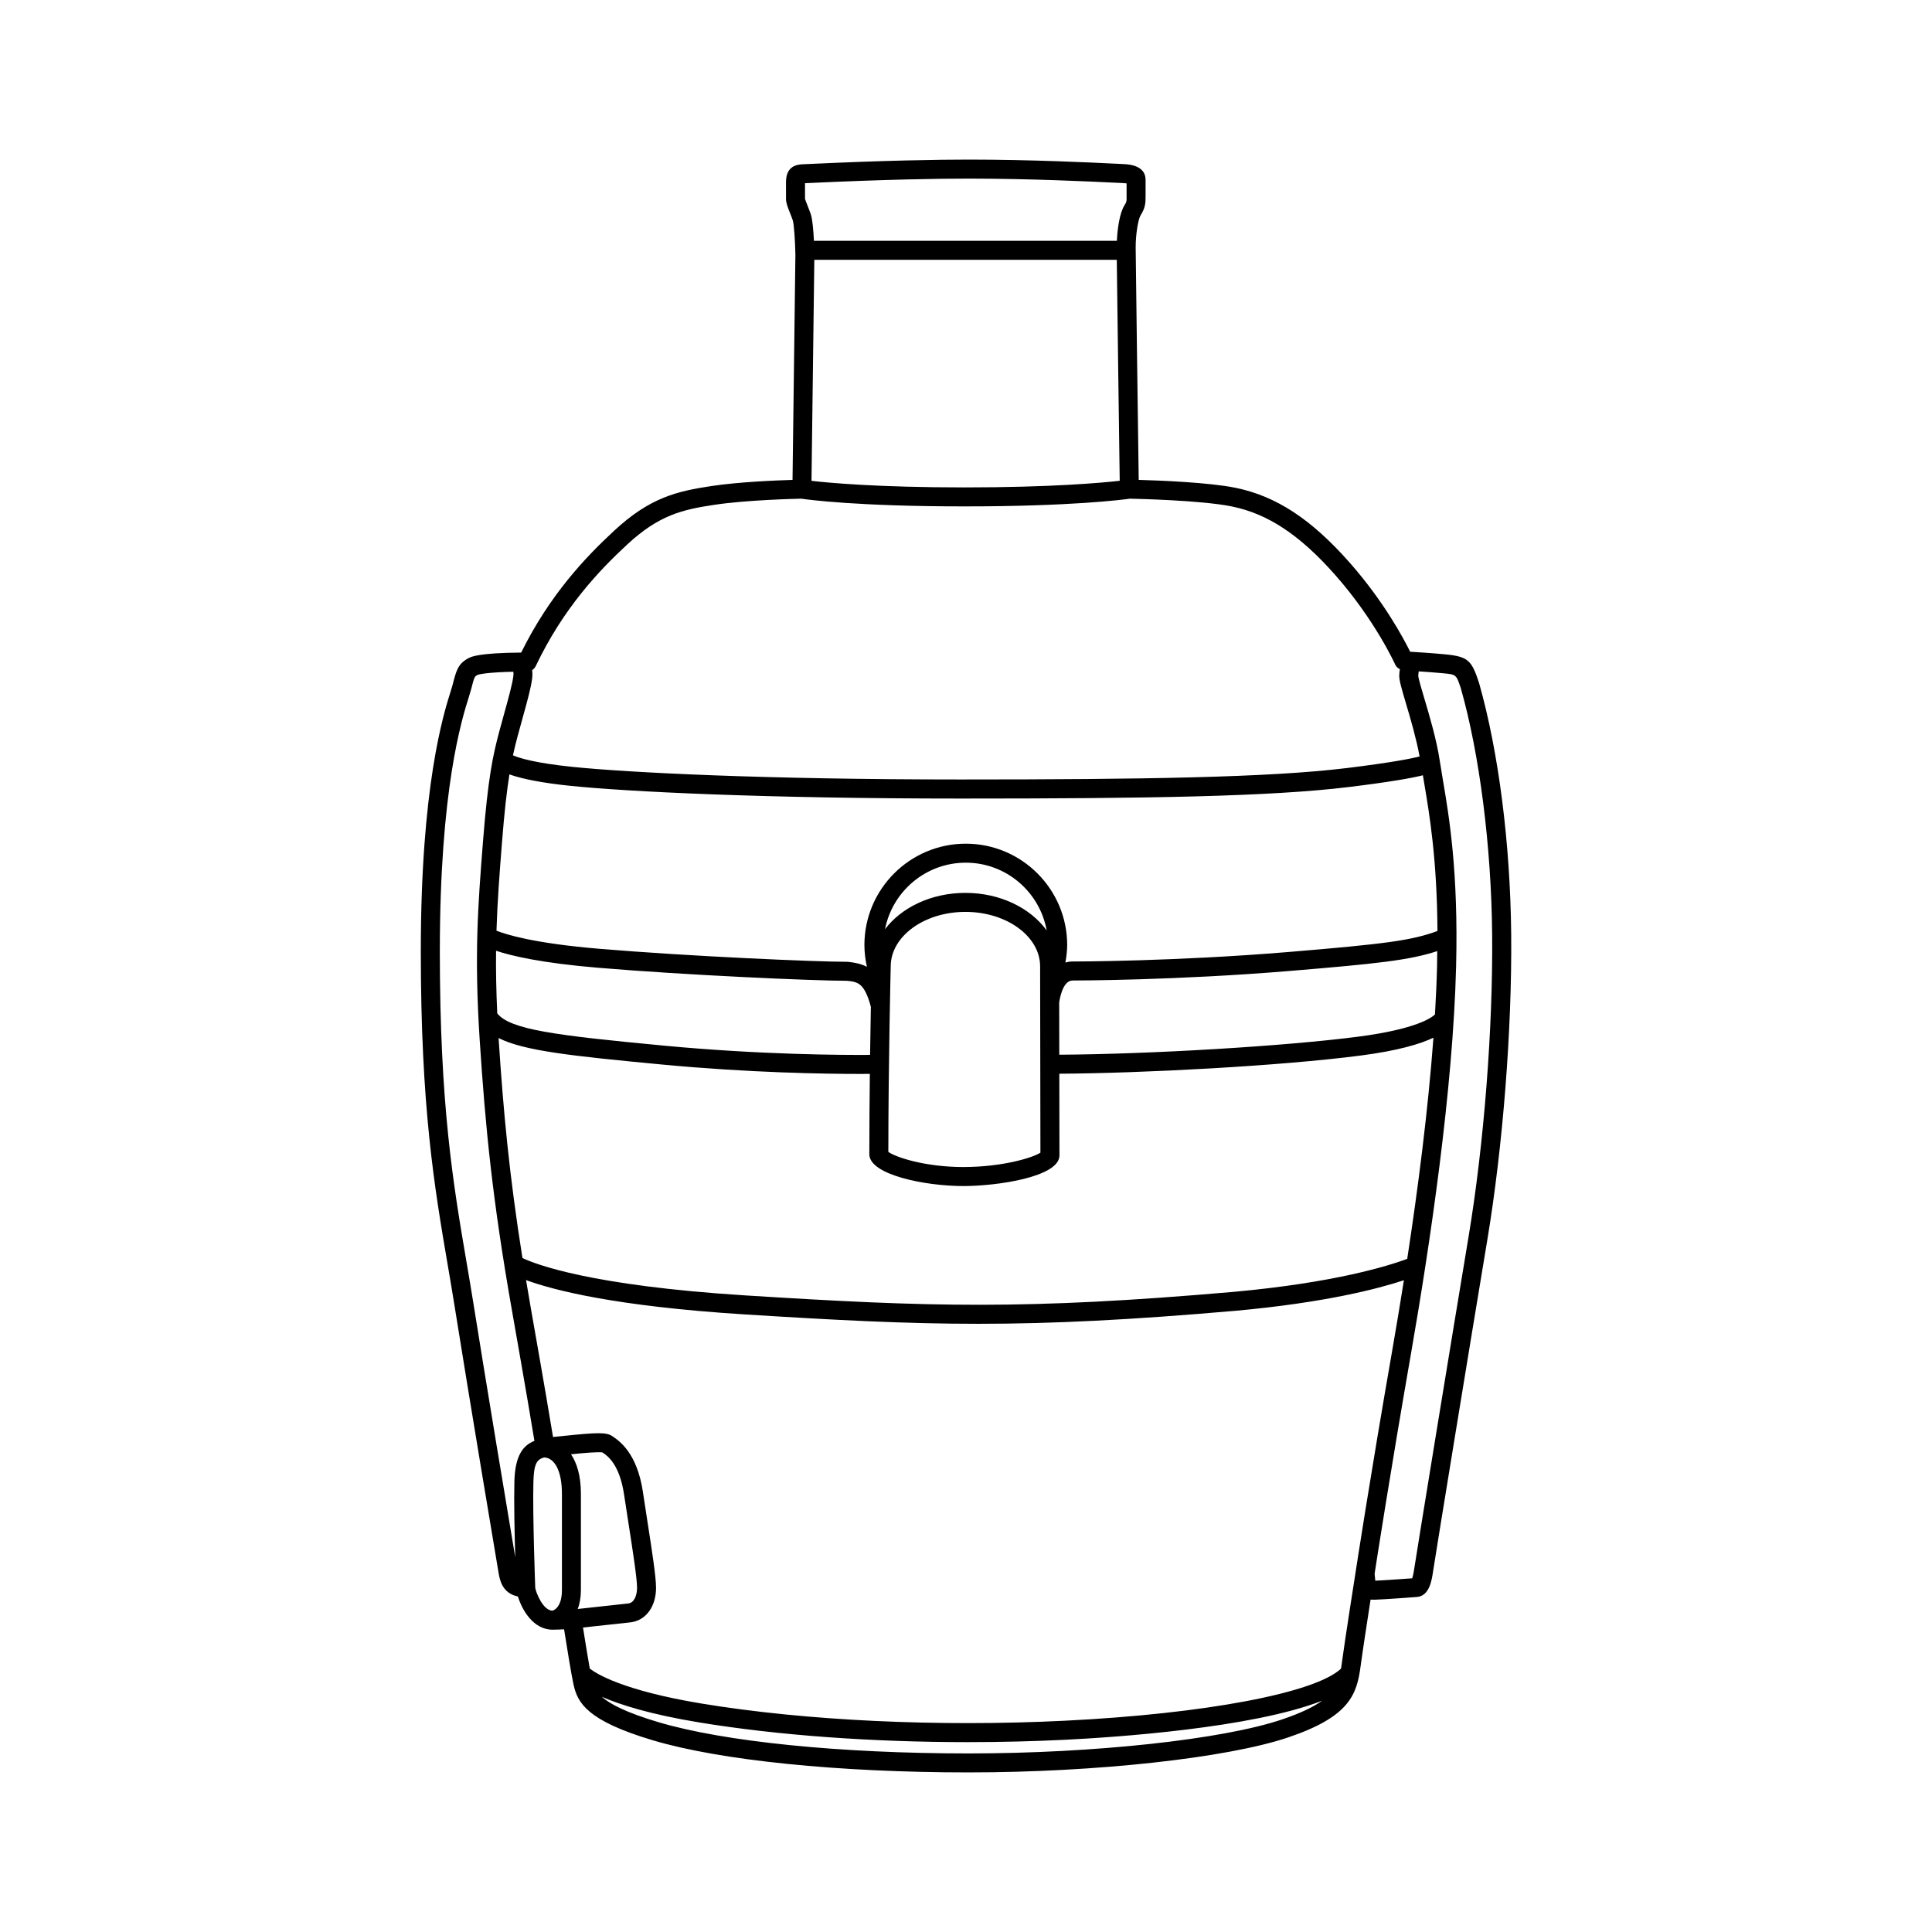 <?xml version="1.0" encoding="UTF-8"?>
<!-- Uploaded to: ICON Repo, www.svgrepo.com, Generator: ICON Repo Mixer Tools -->
<svg fill="#000000" width="800px" height="800px" version="1.1" viewBox="144 144 512 512" xmlns="http://www.w3.org/2000/svg">
 <path d="m535.94 324.9c-1.938-5.816-2.773-6.898-8.898-7.488-3.422-0.328-7.269-0.574-9.336-0.695-1.762-3.574-7-13.379-16.062-23.652-10.16-11.512-19.492-17.617-30.254-19.801-7.113-1.438-20.188-1.938-25.617-2.09-0.156-11.344-0.809-58.656-0.809-61.668 0-3.578 0.695-7.465 1.297-8.426 1.281-2.051 1.34-3.207 1.328-5.324v-4.098c0-1.801-1.012-3.984-5.82-4.176l-2.176-0.105c-6.086-0.297-22.254-1.086-38.918-1.086-8 0-21.957 0.211-43 1.199l-1.02 0.047c-2.93 0.117-4.356 1.684-4.356 4.789v4.387c0 1.062 0.461 2.231 1.051 3.703 0.25 0.625 0.516 1.297 0.746 1.969 0.324 0.957 0.621 5.508 0.695 9.074l-0.762 59.719c-4.488 0.133-14.195 0.535-21.426 1.617-9.133 1.371-16.328 3.019-25.82 11.824-7.516 6.965-17.039 16.895-24.664 32.316-11.281 0.09-13.246 1.113-13.914 1.461-2.824 1.473-3.277 3.246-4.266 7.121-0.094 0.363-0.254 0.875-0.469 1.555-1.969 6.254-7.953 25.285-7.953 69.051 0 41.328 3.613 62.5 7.109 82.977 0.629 3.672 1.25 7.312 1.844 11.043 3.836 24.062 11.16 67.824 11.656 70.672 0.316 1.832 0.934 5.398 5.125 6.273 1.059 3.449 4.012 8.793 9.18 8.793 1.09 0 2.156-0.043 3.055-0.098 0.641 4.043 1.941 12.16 2.512 14.68 1.078 4.789 3.5 9.52 21.043 14.742 17.887 5.324 49.152 8.5 83.637 8.5 33.703 0 68.52-3.812 84.672-9.266 16.238-5.484 18.207-11.273 19.219-18.848 0.508-3.812 1.75-11.914 2.648-17.688 0.348 0.031 0.727 0.051 1.113 0.035 2.219-0.062 10.441-0.66 11.164-0.723 3.328-0.277 3.938-4.41 4.301-6.887 0.574-3.922 9.949-61.285 14.352-87.703 4.137-24.828 6.566-55.883 6.332-81.047-0.234-24.078-3.328-48.348-8.539-66.68zm-95.98-112.04c0.133 11.629 0.645 48.855 0.777 58.555-4.898 0.547-18.258 1.754-41.168 1.754-22.781 0-35.738-1.191-40.512-1.742l0.746-58.566zm-82.625-20.309 0.574-0.027c20.949-0.988 34.82-1.191 42.766-1.191 16.543 0 32.621 0.785 38.676 1.078l2.219 0.102c0.426 0.016 0.746 0.051 0.984 0.082l0.004 3.594c0.008 1.207 0.008 1.305-0.562 2.219-1.348 2.152-1.871 6.449-2.016 9.41l-80.281 0.004c-0.129-2.594-0.371-5.688-0.836-7.055-0.254-0.754-0.555-1.512-0.832-2.211-0.277-0.695-0.652-1.641-0.695-1.844zm-71.367 127.98c7.367-15.469 16.82-25.344 24.234-32.219 8.453-7.84 14.652-9.262 23.145-10.535 8.566-1.285 21.25-1.586 22.996-1.621 1.852 0.273 15 2.043 43.227 2.043 28.363 0 42.047-1.785 43.875-2.043 1.895 0.039 18.898 0.418 26.945 2.047 9.613 1.945 18.09 7.559 27.473 18.195 10.609 12.023 15.855 23.656 15.906 23.77 0.242 0.547 0.695 0.91 1.215 1.168-0.09 0.535-0.168 1.09-0.168 1.734 0 1.324 0.598 3.387 1.836 7.543 1.16 3.891 2.66 9.023 3.559 13.859-2.234 0.57-7.445 1.617-19.293 3.07-20.586 2.519-54.422 3.027-102.35 3.027-51.891 0-87.875-1.805-102.92-3.348-9.836-1.008-14.023-2.324-15.711-3.051 0.387-1.785 0.793-3.398 1.227-5.027 0.469-1.77 0.941-3.457 1.383-5.055 1.125-4.047 2.098-7.543 2.457-10.121 0.129-0.922 0.105-1.688 0.023-2.391 0.402-0.246 0.734-0.605 0.941-1.047zm217.28 240.11c-0.027 0.164-2.844 18.008-3.68 24.293-0.059 0.43-0.117 0.848-0.18 1.262-6.793 6.449-35.945 11.977-73.336 13.82-33.484 1.652-68.453-0.004-95.98-4.535-21.168-3.488-28.148-8.008-29.777-9.297-0.586-3.305-1.336-7.984-1.793-10.875l12.547-1.367c4.07-0.453 6.809-4.137 6.809-9.168 0-2.898-1.082-9.859-2.336-17.918l-1.152-7.516c-1.555-10.383-6.324-13.551-8.113-14.742-1.5-1.074-4.098-0.98-12.887-0.062l-2.812 0.285c-0.648-4-2.246-13.52-5.902-34.246-0.449-2.551-0.844-4.934-1.246-7.34 7.062 2.606 23.441 6.922 57.754 9.086 24.316 1.535 42.848 2.5 62.105 2.5 19.664 0 40.086-1.008 68.168-3.449 23.707-2.156 37.746-5.828 44.613-8.098-1.039 6.559-2.082 12.805-3.082 18.539-5.922 33.953-9.684 58.582-9.719 58.828zm-193.86-20.555 1.16 7.543c1.121 7.191 2.277 14.633 2.277 17.145 0 1.945-0.719 3.984-2.324 4.16l-13.395 1.461c0.52-1.363 0.84-3.019 0.84-5.019v-25.504c0-4.781-1.066-8.141-2.617-10.473 3.059-0.312 7.254-0.703 8.398-0.48-0.051-0.004-0.098-0.008-0.035 0.023 1.219 0.812 4.473 2.973 5.695 11.145zm207.54-62.473c-5.008 1.859-19.199 6.305-45.941 8.738-55.23 4.805-80.629 4.023-129.51 0.941-40.992-2.586-55.562-8.254-59.023-9.902-3.504-22.102-5.059-38.793-6.32-58.277v-0.023c6.625 3.371 19.16 4.738 43.383 7.027 23.133 2.188 43.219 2.484 52.355 2.484 1.051 0 1.898-0.004 2.648-0.012-0.078 6.75-0.137 14.078-0.137 21.305 0 5.426 14.727 8.422 24.91 8.422 8.879 0 25.473-2.379 25.473-8.113l-0.035-21.656c22.125-0.137 58.363-2.031 79.789-4.809 9.859-1.277 15.773-3.035 19.355-4.734-1.43 19.352-4.106 40.051-6.945 58.609zm7.352-64.777c-0.824 0.816-4.867 3.887-20.414 5.902-19.316 2.504-54.855 4.629-79.145 4.769l-0.023-13.848c0.066-0.484 0.832-5.816 3.527-5.816 1.105 0 27.445-0.031 57.516-2.527 23.246-1.93 31.789-2.852 39.141-5.262-0.016 1.305-0.008 2.523-0.043 3.887-0.102 4.176-0.297 8.488-0.559 12.895zm-144.23-12.734c0-7.965 8.879-14.445 19.797-14.445s19.797 6.481 19.797 14.445v0.004l0.078 49.363c-1.961 1.316-10.043 3.805-20.434 3.805-10.227 0-18.086-2.656-19.871-4.023 0.016-23.895 0.629-48.836 0.633-49.148zm19.801-19.48c-9.102 0-16.988 3.902-21.312 9.625 1.965-10.031 10.809-17.629 21.406-17.629 10.715 0 19.605 7.769 21.441 17.961-4.273-5.91-12.273-9.957-21.535-9.957zm-25.27 42.934c-7.062 0.055-28.895-0.023-54.594-2.449-28.953-2.738-40.754-4.25-44.207-8.543-0.285-6.125-0.375-11.562-0.316-16.605 4.106 1.371 12.07 3.246 26.914 4.496 23.746 2 57.43 3.461 65.91 3.461h0.102c2.902 0.285 4.676 0.492 6.398 6.887-0.066 3.625-0.141 7.953-0.207 12.754zm110.75-27.258c-29.867 2.477-56 2.508-57.098 2.508-0.684 0-1.305 0.105-1.891 0.266 0.266-1.52 0.473-3.055 0.473-4.621 0-14.812-12.055-26.867-26.871-26.867-14.812 0-26.867 12.055-26.867 26.867 0 1.961 0.25 3.879 0.664 5.762-1.457-0.758-3.129-1.137-5.098-1.324-8.48 0-42.117-1.457-65.836-3.453-17.277-1.453-24.656-3.758-27.234-4.797 0.246-7.84 0.805-15.031 1.43-23.039 0.664-8.492 1.312-14.105 2-18.379 3.477 1.25 8.957 2.293 16.141 3.031 15.164 1.555 51.355 3.371 103.44 3.371 49.359 0 82.027-0.5 102.96-3.066 10.738-1.312 16.445-2.332 19.539-3.102 0.117 0.691 0.207 1.301 0.336 2.051 1.398 8.234 3.41 20.141 3.523 39.211-6.797 2.516-13.637 3.422-39.605 5.582zm-215.88 93.059c-0.598-3.75-1.223-7.41-1.852-11.098-3.457-20.27-7.039-41.23-7.039-82.129 0-42.992 5.809-61.465 7.723-67.539 0.25-0.793 0.434-1.391 0.543-1.82 0.887-3.465 0.934-3.492 1.707-3.894 0.562-0.266 3.277-0.723 9.512-0.859 0.047 0.277 0.066 0.676-0.016 1.262-0.316 2.254-1.246 5.598-2.32 9.473-0.445 1.609-0.922 3.32-1.398 5.106-1.684 6.336-2.981 12.152-4.328 29.34-1.301 16.598-2.328 29.703-0.867 52.234 1.512 23.367 3.402 42.641 8.586 72.016 3.711 21.02 5.301 30.551 5.926 34.395-3.055 1.219-5.125 3.918-5.309 10.73-0.137 5.25 0.043 13.781 0.227 20.117-1.855-11.02-7.777-46.523-11.094-67.332zm16.395 75.418c0-0.035-0.02-0.062-0.02-0.094h0.016c-0.008-0.188-0.715-19.18-0.484-27.969 0.121-4.668 0.848-5.961 2.871-6.481 2.891 0.16 4.688 3.809 4.688 9.641v25.504c0 4.711-2.262 5.402-2.512 5.465-2.574-0.047-4.43-5.004-4.559-6.066zm197.89 34.902c-15.684 5.301-49.84 9-83.059 9-34.023 0-64.754-3.102-82.199-8.289-8.582-2.555-12.824-4.805-15.02-6.731 4.941 2.148 12.938 4.68 25.809 6.797 20.797 3.426 45.773 5.227 71.168 5.227 8.625 0 17.305-0.207 25.875-0.629 12.691-0.625 49.461-3.039 68.09-10.359-2.273 1.637-5.613 3.277-10.664 4.984zm49.438-127.87c-4.406 26.434-13.789 83.863-14.367 87.797-0.211 1.422-0.41 2.223-0.551 2.66-2.148 0.16-7.699 0.555-9.789 0.633l-0.184-1.82c0.457-2.973 4.106-26.578 9.652-58.402 5-28.684 11.133-69.77 11.949-102.61 0.621-25.098-1.863-39.73-3.508-49.41-0.301-1.781-0.574-3.398-0.797-4.883-0.855-5.731-2.727-12.008-4.09-16.586-0.754-2.523-1.605-5.387-1.629-6.106 0-0.465 0.059-0.836 0.133-1.164 1.961 0.129 4.348 0.305 6.574 0.516 3.352 0.324 3.352 0.324 4.566 3.961 4.984 17.547 8.086 41.938 8.301 65.246 0.23 24.891-2.168 55.609-6.262 80.172z"/>
</svg>